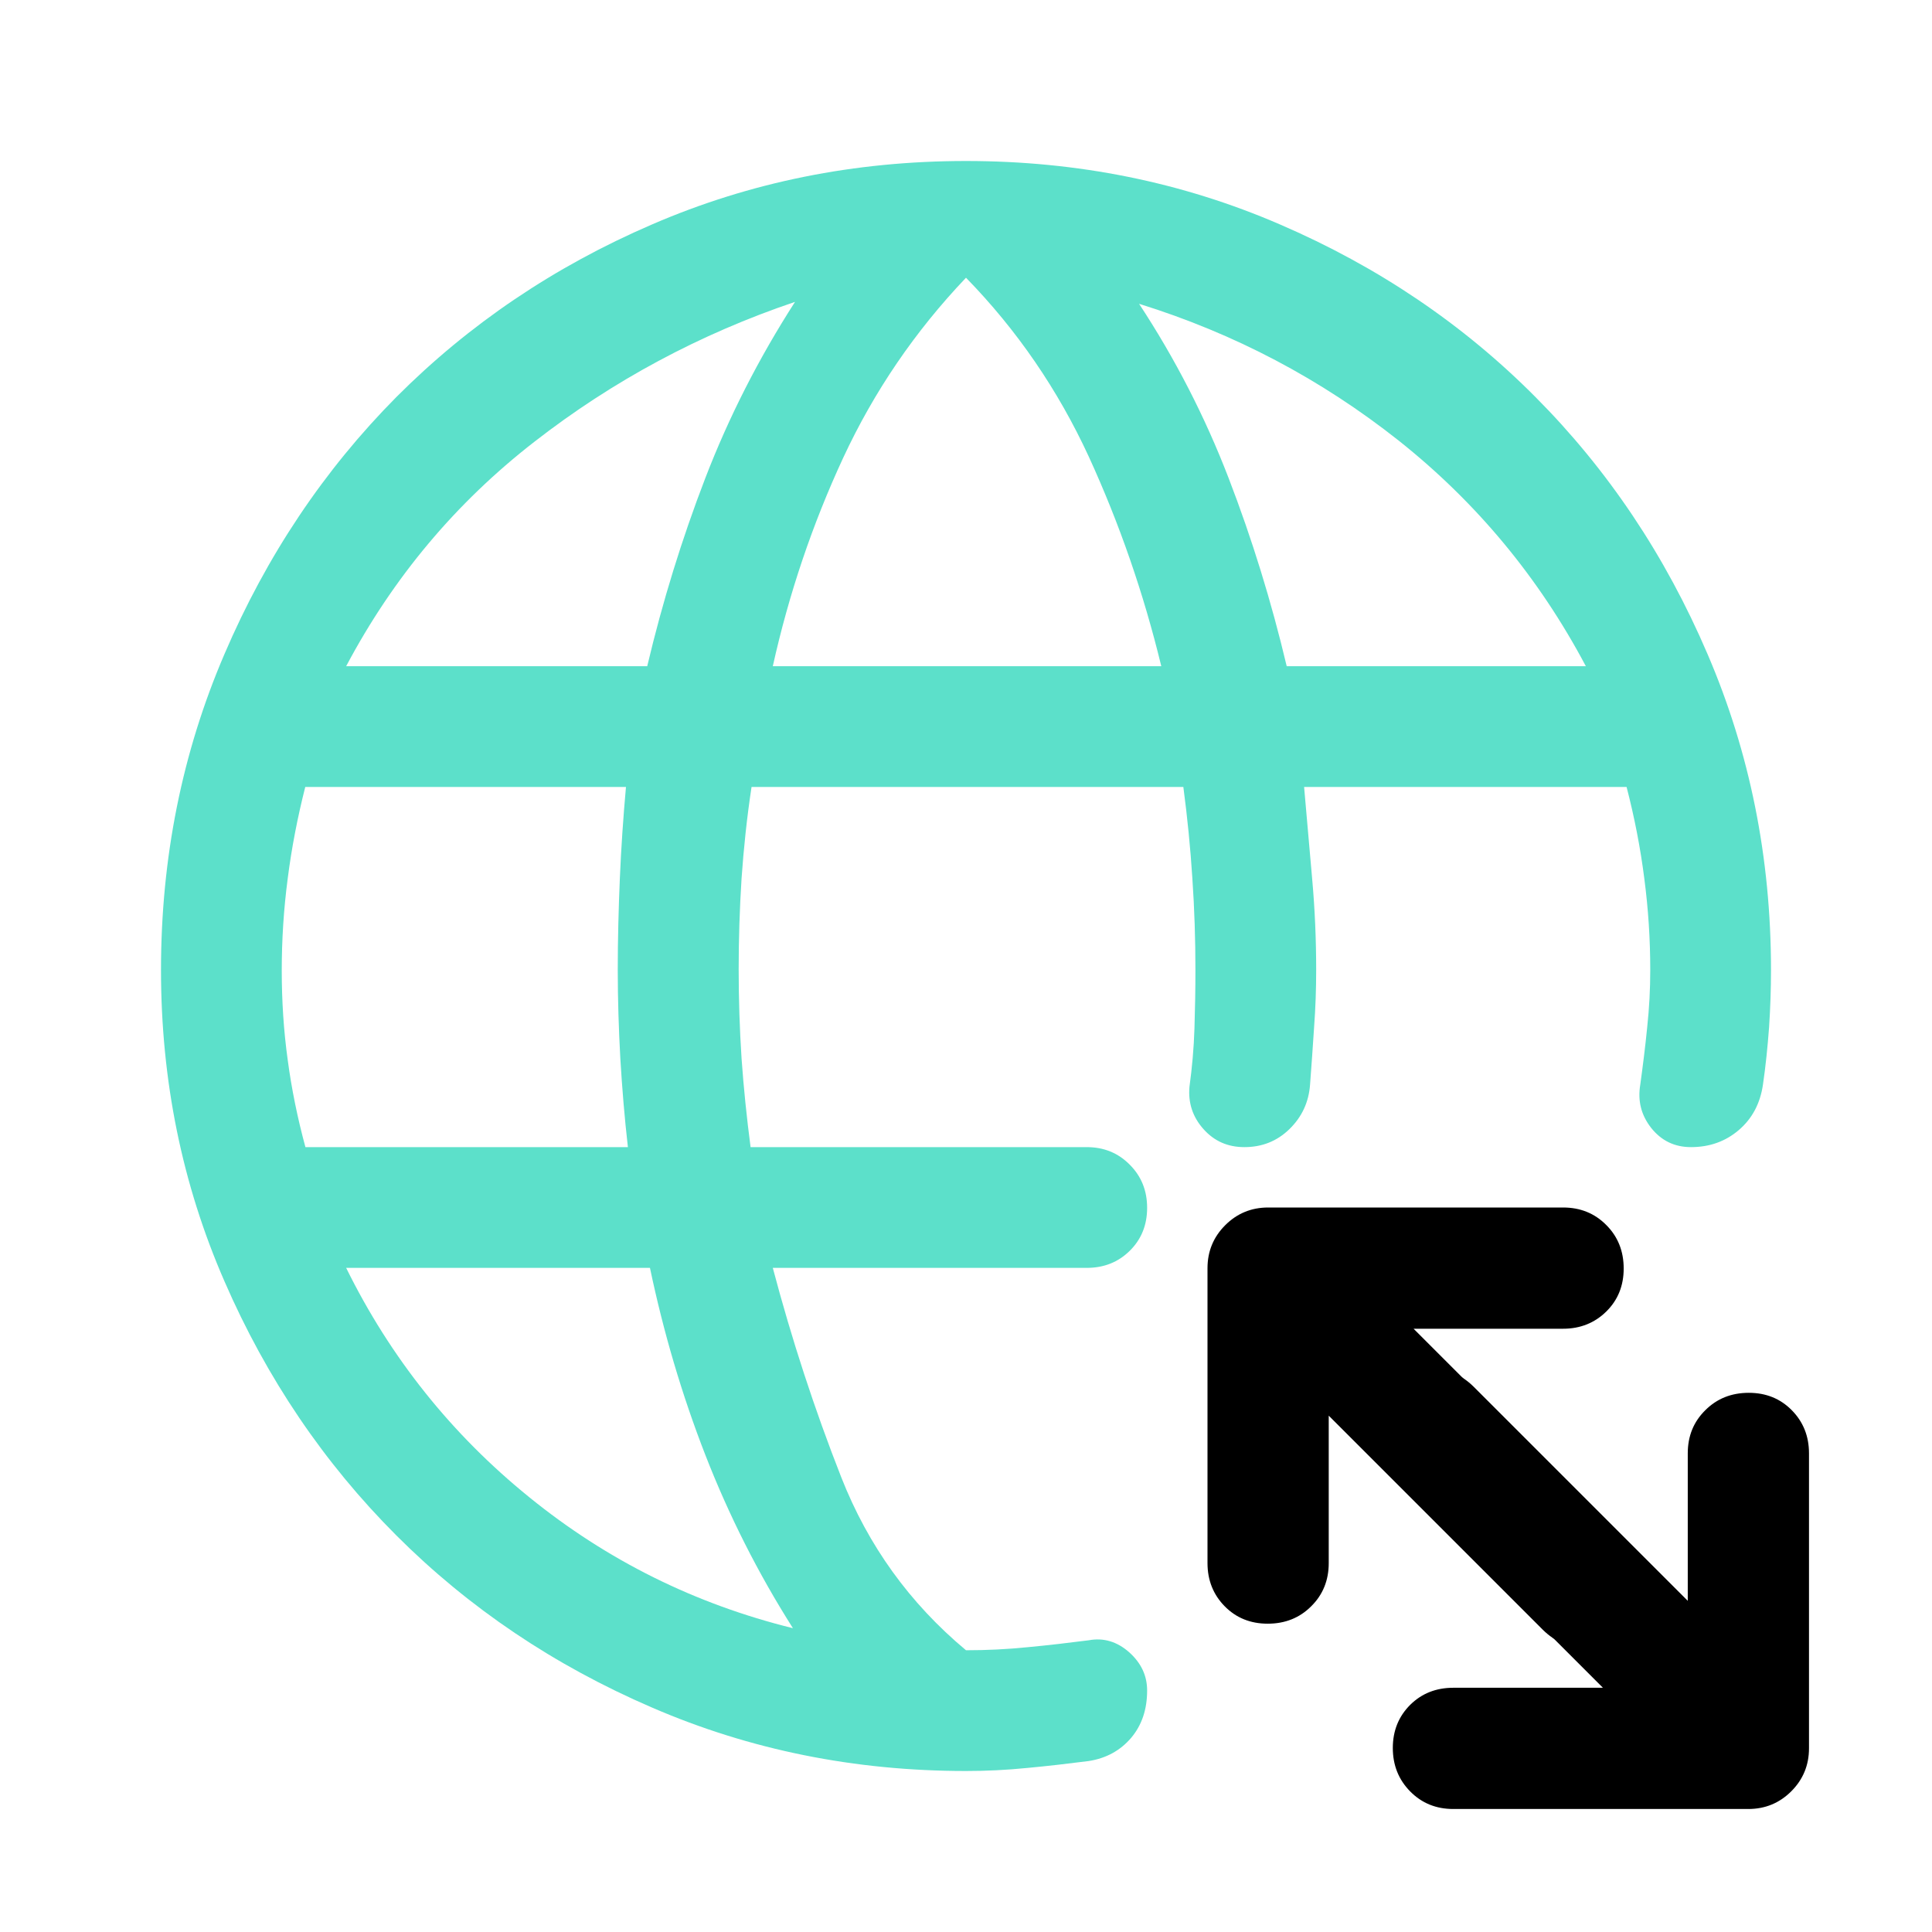 <svg width="12" height="12" viewBox="0 0 12 12" fill="none" xmlns="http://www.w3.org/2000/svg">
<path d="M6 11C5.308 11 4.658 10.869 4.05 10.606C3.442 10.344 2.913 9.988 2.462 9.537C2.013 9.088 1.656 8.561 1.394 7.958C1.131 7.355 1 6.711 1 6.025C1 5.329 1.131 4.675 1.394 4.063C1.656 3.451 2.013 2.919 2.462 2.466C2.913 2.014 3.442 1.656 4.05 1.394C4.658 1.131 5.308 1 6 1C6.692 1 7.342 1.131 7.95 1.394C8.558 1.656 9.088 2.014 9.537 2.466C9.988 2.919 10.344 3.451 10.606 4.063C10.869 4.675 11 5.329 11 6.025C11 6.142 10.996 6.26 10.988 6.381C10.979 6.502 10.967 6.621 10.95 6.737C10.933 6.854 10.883 6.948 10.8 7.019C10.717 7.09 10.618 7.125 10.503 7.125C10.401 7.125 10.319 7.085 10.256 7.006C10.194 6.927 10.171 6.838 10.188 6.737C10.204 6.621 10.219 6.502 10.231 6.381C10.244 6.26 10.25 6.142 10.25 6.025C10.25 5.835 10.238 5.646 10.213 5.456C10.189 5.267 10.152 5.077 10.103 4.888H8.1C8.117 5.079 8.133 5.269 8.15 5.458C8.167 5.647 8.175 5.836 8.175 6.025C8.175 6.142 8.171 6.26 8.162 6.381C8.154 6.502 8.146 6.621 8.137 6.737C8.129 6.846 8.086 6.938 8.009 7.013C7.932 7.088 7.839 7.125 7.729 7.125C7.626 7.125 7.542 7.088 7.475 7.013C7.408 6.938 7.379 6.85 7.388 6.75C7.404 6.633 7.415 6.513 7.419 6.388C7.423 6.263 7.425 6.142 7.425 6.025C7.425 5.835 7.419 5.646 7.406 5.456C7.394 5.267 7.375 5.077 7.35 4.888H4.668C4.639 5.079 4.619 5.269 4.606 5.456C4.594 5.644 4.588 5.831 4.588 6.019C4.588 6.206 4.594 6.392 4.606 6.575C4.619 6.758 4.638 6.942 4.662 7.125H6.75C6.856 7.125 6.945 7.161 7.017 7.234C7.089 7.306 7.125 7.395 7.125 7.502C7.125 7.609 7.089 7.698 7.017 7.769C6.945 7.84 6.856 7.875 6.75 7.875H4.8C4.917 8.317 5.058 8.75 5.225 9.175C5.392 9.6 5.65 9.958 6 10.25C6.128 10.25 6.256 10.244 6.383 10.231C6.511 10.219 6.638 10.204 6.763 10.188C6.854 10.171 6.938 10.196 7.013 10.262C7.088 10.329 7.125 10.408 7.125 10.5C7.125 10.618 7.092 10.716 7.025 10.795C6.958 10.873 6.871 10.921 6.763 10.938C6.638 10.954 6.51 10.969 6.381 10.981C6.252 10.994 6.125 11 6 11ZM1.897 7.125H3.9C3.879 6.942 3.864 6.758 3.853 6.575C3.843 6.392 3.837 6.208 3.837 6.025C3.837 5.835 3.842 5.646 3.85 5.456C3.858 5.267 3.871 5.077 3.888 4.888H1.896C1.848 5.077 1.811 5.268 1.787 5.457C1.762 5.647 1.75 5.838 1.75 6.027C1.75 6.218 1.762 6.403 1.787 6.583C1.811 6.764 1.848 6.944 1.897 7.125ZM4.925 10.113C4.708 9.771 4.527 9.412 4.381 9.037C4.235 8.662 4.121 8.275 4.037 7.875H2.15C2.425 8.433 2.804 8.908 3.288 9.3C3.771 9.692 4.317 9.963 4.925 10.113ZM2.15 4.138H4.02C4.115 3.737 4.235 3.348 4.381 2.969C4.527 2.59 4.713 2.225 4.938 1.875C4.346 2.075 3.806 2.365 3.319 2.744C2.831 3.123 2.442 3.587 2.15 4.138ZM4.8 4.138H7.213C7.104 3.688 6.954 3.254 6.763 2.837C6.571 2.421 6.317 2.05 6 1.725C5.683 2.058 5.429 2.431 5.237 2.844C5.046 3.256 4.9 3.688 4.8 4.138ZM7.992 4.138H9.85C9.558 3.587 9.171 3.121 8.688 2.737C8.204 2.354 7.667 2.071 7.075 1.887C7.3 2.229 7.485 2.59 7.631 2.969C7.777 3.348 7.897 3.737 7.992 4.138Z" fill="#5CE0CA"/>
<path d="M10.483 9.027L10.483 9.943L9.153 8.613C9.077 8.538 8.987 8.5 8.882 8.5C8.778 8.5 8.687 8.537 8.608 8.611C8.536 8.685 8.5 8.773 8.5 8.874C8.5 8.976 8.538 9.065 8.613 9.14L9.956 10.483L9.027 10.483C8.92 10.483 8.831 10.518 8.759 10.589C8.687 10.661 8.651 10.75 8.651 10.857C8.651 10.964 8.687 11.054 8.759 11.127C8.831 11.2 8.92 11.236 9.027 11.236L10.859 11.236C10.964 11.236 11.053 11.199 11.126 11.126C11.199 11.053 11.236 10.964 11.236 10.859L11.236 9.027C11.236 8.92 11.2 8.831 11.129 8.759C11.058 8.687 10.969 8.651 10.862 8.651C10.754 8.651 10.664 8.687 10.592 8.759C10.519 8.831 10.483 8.92 10.483 9.027Z" fill="black"/>
<path d="M8.253 9.709V8.793L9.583 10.123C9.659 10.198 9.749 10.236 9.853 10.236C9.958 10.236 10.049 10.199 10.128 10.125C10.2 10.051 10.236 9.963 10.236 9.861C10.236 9.76 10.198 9.671 10.123 9.596L8.78 8.253H9.709C9.815 8.253 9.905 8.217 9.977 8.146C10.049 8.075 10.085 7.986 10.085 7.879C10.085 7.771 10.049 7.681 9.977 7.609C9.905 7.536 9.815 7.5 9.709 7.5H7.877C7.772 7.5 7.683 7.537 7.61 7.61C7.537 7.683 7.5 7.772 7.5 7.877V9.709C7.5 9.815 7.536 9.905 7.607 9.977C7.678 10.049 7.767 10.085 7.874 10.085C7.982 10.085 8.072 10.049 8.144 9.977C8.217 9.905 8.253 9.815 8.253 9.709Z" fill="black"/>
</svg>

